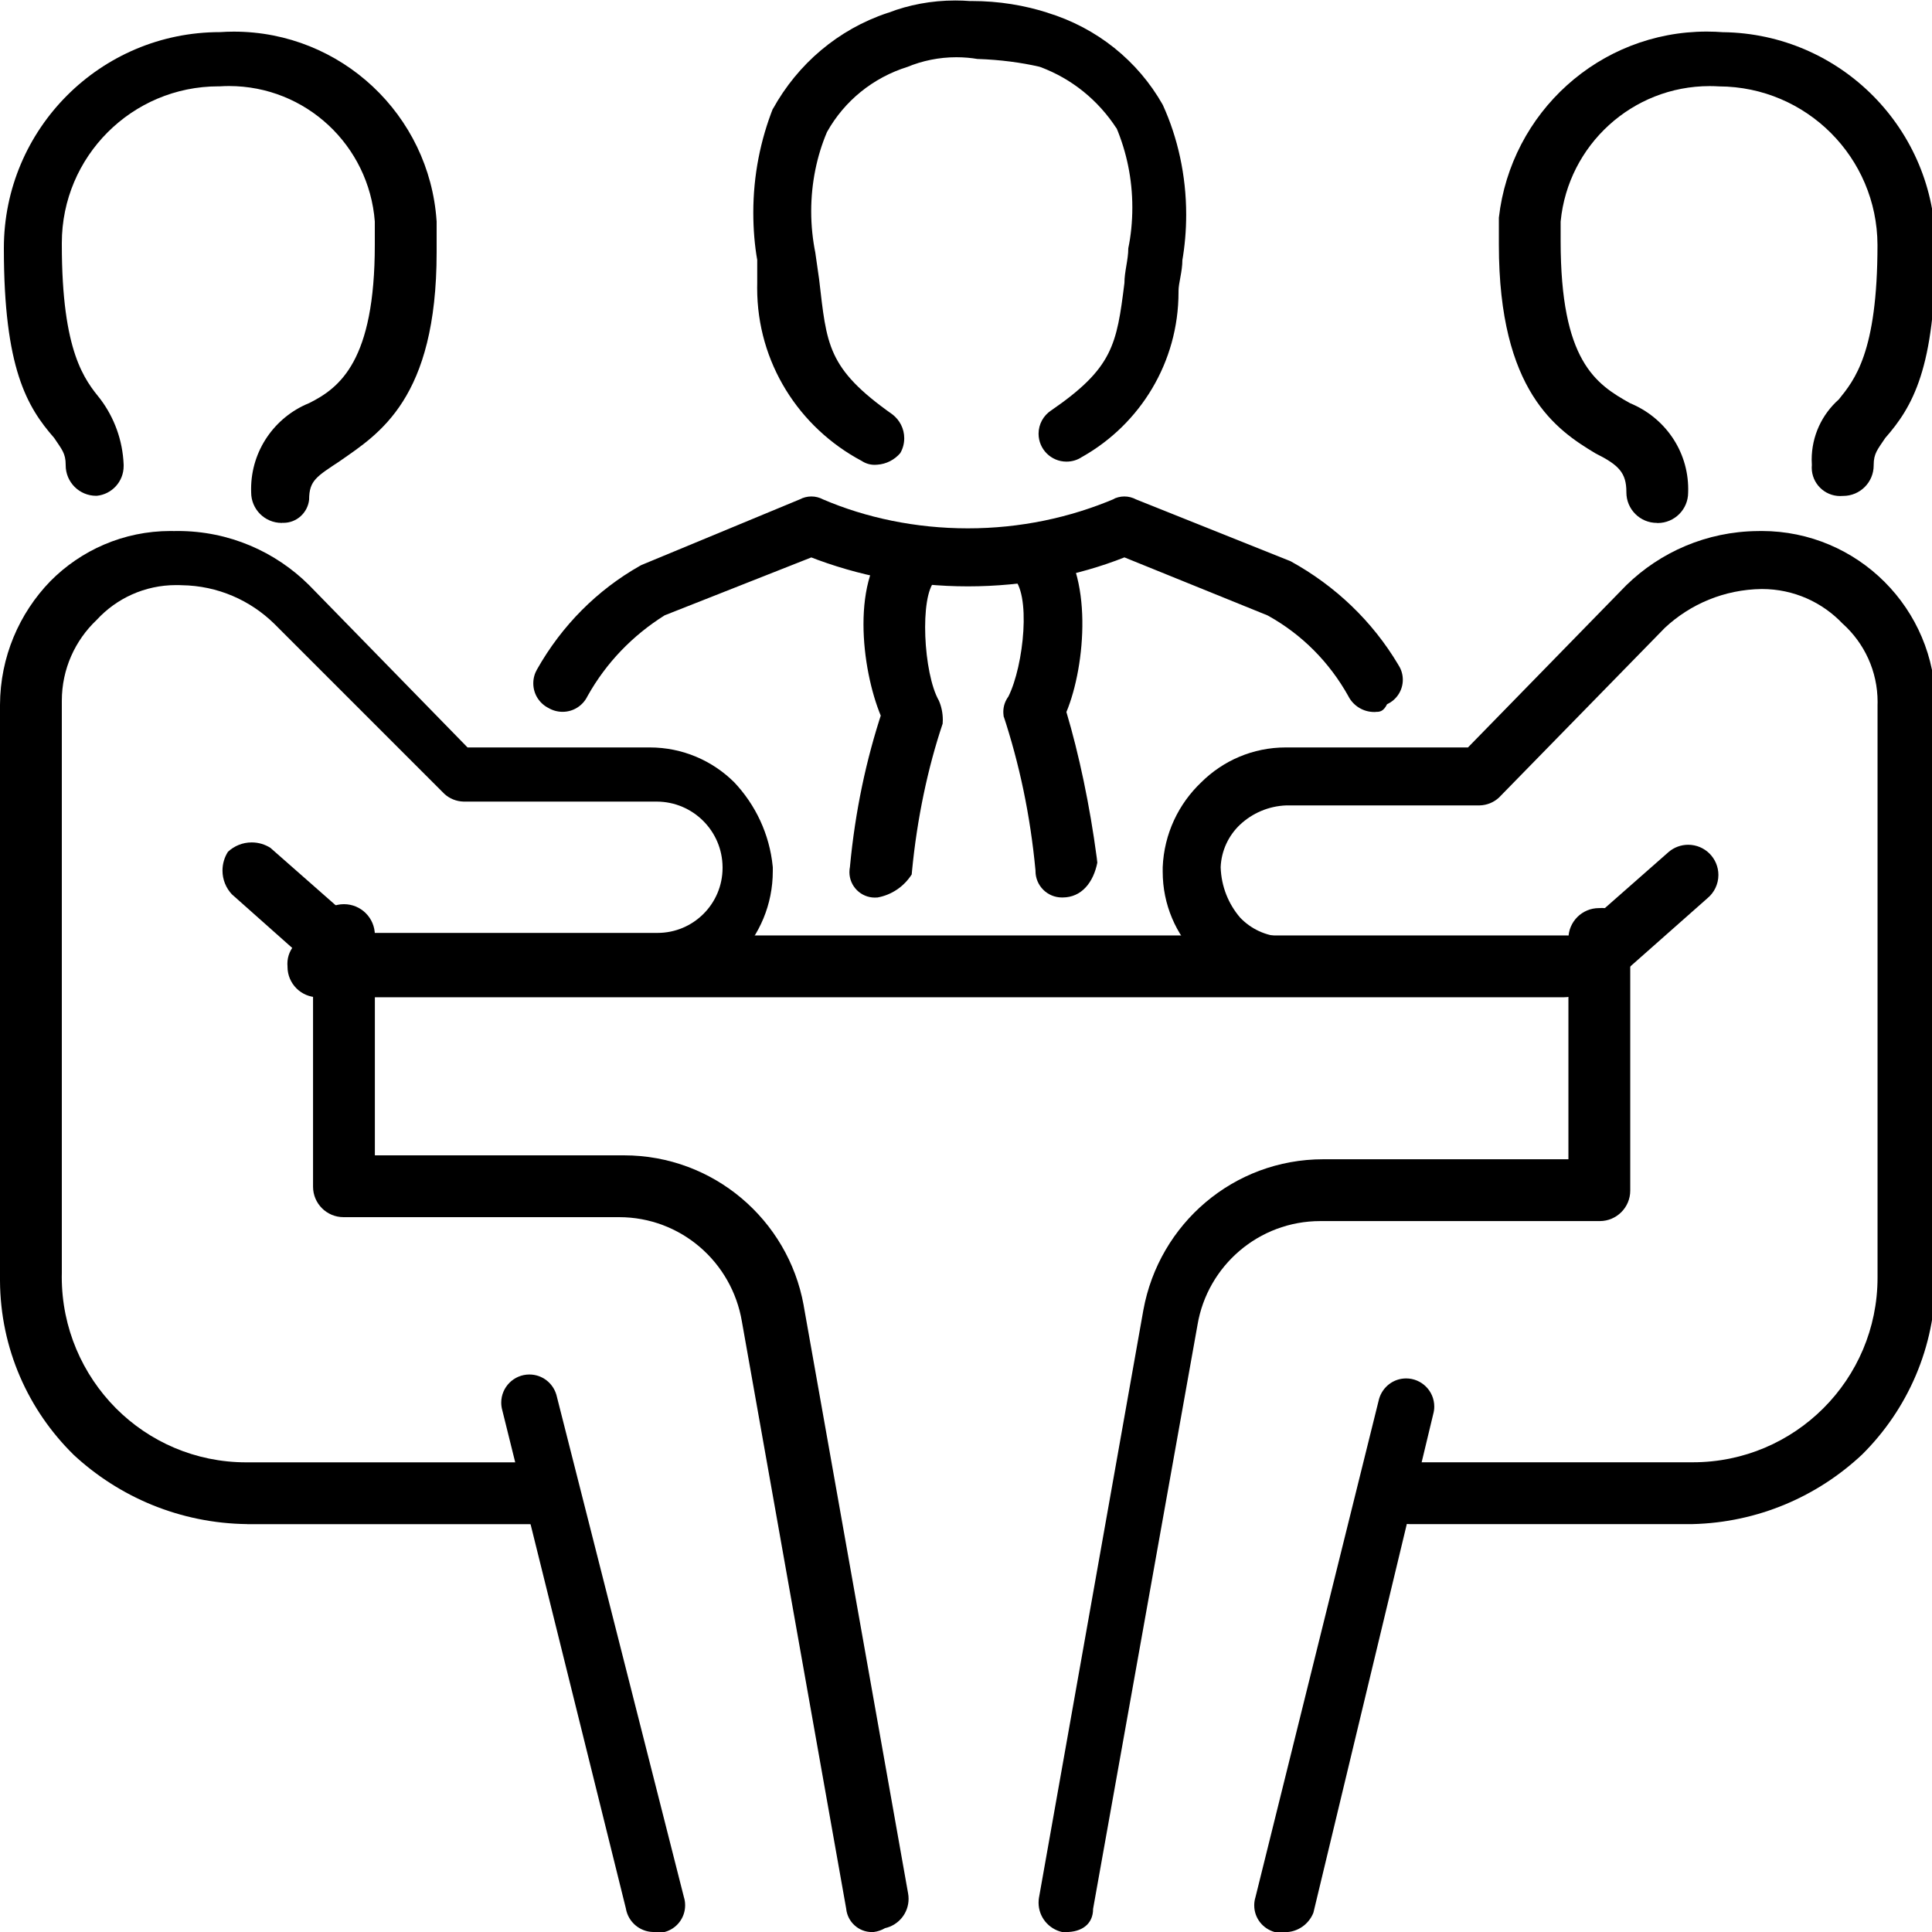 <!-- Generated by IcoMoon.io -->
<svg version="1.1" xmlns="http://www.w3.org/2000/svg" width="32" height="32" viewBox="0 0 32 32">
<title>Wohberater</title>
<path d="M4.096 25.244c-1.115-0.013-2.126-0.449-2.883-1.154l0.003 0.002c-0.746-0.734-1.21-1.752-1.216-2.879v-9.537c0.003-0.796 0.319-1.518 0.833-2.049l-0.001 0.001c0.508-0.514 1.213-0.833 1.993-0.833 0.019 0 0.039 0 0.058 0.001l-0.003-0c0.019-0 0.042-0.001 0.064-0.001 0.849 0 1.618 0.342 2.176 0.897l-0-0 2.624 2.688h3.008c0.003-0 0.007-0 0.010-0 0.545 0 1.039 0.22 1.398 0.576l-0-0c0.352 0.372 0.586 0.858 0.639 1.398l0.001 0.010v0.064c0 0 0 0.001 0 0.001 0 1.109-0.881 2.011-1.981 2.047l-0.003 0h-4.928c-0.124-0.003-0.236-0.051-0.32-0.128l0 0-1.728-1.536c-0.096-0.103-0.155-0.241-0.155-0.393 0-0.115 0.034-0.223 0.092-0.313l-0.001 0.002c0.103-0.096 0.241-0.155 0.393-0.155 0.115 0 0.223 0.034 0.313 0.092l-0.002-0.001 1.6 1.408h4.8c0.003 0 0.006 0 0.010 0 0.596 0 1.078-0.483 1.078-1.078 0-0.003-0-0.007-0-0.010v0.001c-0.003-0.6-0.488-1.085-1.088-1.088h-3.2c-0.124-0.003-0.236-0.051-0.32-0.128l0 0-2.816-2.816c-0.396-0.389-0.937-0.632-1.534-0.64l-0.002-0c-0.027-0.002-0.059-0.002-0.092-0.002-0.52 0-0.989 0.222-1.315 0.577l-0.001 0.001c-0.355 0.336-0.576 0.811-0.576 1.338 0 0.002 0 0.004 0 0.006v-0 9.472c-0 0.019-0.001 0.041-0.001 0.064 0 0.849 0.343 1.618 0.897 2.176l-0-0c0.552 0.554 1.315 0.896 2.158 0.896 0.006 0 0.012-0 0.019-0h4.671c0.002-0 0.005-0 0.007-0 0.279 0 0.505 0.226 0.505 0.505 0 0.003-0 0.005-0 0.007v-0c0.001 0.013 0.002 0.028 0.002 0.043 0 0.26-0.211 0.471-0.471 0.471-0.015 0-0.030-0.001-0.045-0.002l0.002 0h-4.672z"></path>
<path d="M10.816 32c-0.224-0.006-0.408-0.168-0.448-0.381l-0-0.003-2.048-8.256c-0.011-0.038-0.018-0.082-0.018-0.128 0-0.257 0.209-0.466 0.466-0.466 0.212 0 0.39 0.141 0.447 0.335l0.001 0.003 2.112 8.32c0.013 0.040 0.020 0.086 0.020 0.134 0 0.211-0.143 0.389-0.337 0.441l-0.003 0.001z"></path>
<path d="M14.464 32c-0.007 0-0.014 0.001-0.022 0.001-0.221 0-0.403-0.168-0.426-0.383l-0-0.002-1.728-9.728c-0.166-0.986-1.014-1.728-2.034-1.728-0.005 0-0.010 0-0.014 0h-4.543c-0.002 0-0.005 0-0.007 0-0.279 0-0.505-0.226-0.505-0.505 0-0.003 0-0.005 0-0.007v0-4.16c0-0.283 0.229-0.512 0.512-0.512s0.512 0.229 0.512 0.512v0 3.648h4.096c0.009-0 0.019-0 0.029-0 1.484 0 2.718 1.068 2.976 2.478l0.003 0.019 1.728 9.728c0.005 0.027 0.008 0.058 0.008 0.089 0 0.238-0.166 0.436-0.389 0.486l-0.003 0.001c-0.055 0.033-0.12 0.055-0.19 0.064l-0.002 0z"></path>
<path d="M4.672 8.661c-0.002 0-0.005 0-0.007 0-0.279 0-0.505-0.226-0.505-0.505 0-0.002 0-0.005 0-0.007v0c-0-0.014-0.001-0.031-0.001-0.048 0-0.641 0.393-1.19 0.951-1.42l0.010-0.004c0.512-0.256 1.088-0.704 1.088-2.624v-0.384c-0.096-1.259-1.141-2.244-2.416-2.244-0.051 0-0.101 0.002-0.151 0.005l0.007-0c-0.009-0-0.019-0-0.029-0-1.433 0-2.595 1.162-2.595 2.595 0 0.010 0 0.020 0 0.030v-0.002c0 1.792 0.384 2.24 0.64 2.56 0.226 0.301 0.368 0.676 0.384 1.084l0 0.004c0 0.006 0 0.013 0 0.019 0 0.257-0.196 0.468-0.446 0.492l-0.002 0c-0.002 0-0.005 0-0.007 0-0.279 0-0.505-0.226-0.505-0.505 0-0.003 0-0.005 0-0.007v0c0-0.192-0.064-0.256-0.192-0.448-0.448-0.512-0.832-1.152-0.832-3.136 0-0.002 0-0.004 0-0.006 0-1.976 1.602-3.578 3.578-3.578 0.002 0 0.004 0 0.006 0h-0c0.067-0.005 0.146-0.008 0.225-0.008 1.781 0 3.239 1.383 3.358 3.133l0.001 0.010v0.512c0 2.432-0.96 3.008-1.6 3.456-0.384 0.256-0.512 0.32-0.512 0.64-0.023 0.217-0.205 0.385-0.426 0.385-0.008 0-0.015-0-0.023-0.001l0.001 0z"></path>
<path d="M28.026 25.244h-4.672c-0.002 0-0.005 0-0.007 0-0.279 0-0.505-0.226-0.505-0.505 0-0.003 0-0.005 0-0.007v0c-0.001-0.013-0.002-0.028-0.002-0.043 0-0.26 0.211-0.471 0.471-0.471 0.015 0 0.030 0.001 0.045 0.002l-0.002-0h4.672c0.004 0 0.008 0 0.013 0 1.69 0 3.059-1.37 3.059-3.059 0-0.005 0-0.009-0-0.014v0.001-9.472c0-0.015 0.001-0.032 0.001-0.049 0-0.513-0.222-0.975-0.575-1.294l-0.002-0.001c-0.336-0.355-0.811-0.576-1.338-0.576-0.002 0-0.004 0-0.006 0h0c-0.619 0.008-1.181 0.25-1.601 0.641l0.001-0.001-2.752 2.816c-0.084 0.077-0.196 0.125-0.319 0.128h-3.201c-0.298 0.011-0.567 0.131-0.769 0.321l0.001-0.001c-0.188 0.178-0.308 0.426-0.32 0.702l-0 0.002c0.010 0.319 0.129 0.609 0.322 0.834l-0.002-0.002c0.178 0.188 0.426 0.308 0.702 0.32l0.002 0h4.8l1.6-1.408c0.086-0.072 0.198-0.116 0.32-0.116 0.276 0 0.5 0.224 0.5 0.5 0 0.154-0.070 0.292-0.179 0.383l-0.001 0.001-1.664 1.472c-0.084 0.077-0.196 0.125-0.319 0.128h-5.057c-0.556-0.023-1.051-0.264-1.407-0.639l-0.001-0.001c-0.356-0.359-0.576-0.852-0.576-1.398 0-0.004 0-0.007 0-0.011v0.001-0.064c0.023-0.556 0.264-1.051 0.639-1.407l0.001-0.001c0.359-0.356 0.852-0.576 1.398-0.576 0.004 0 0.007 0 0.011 0h3.007l2.624-2.688c0.562-0.548 1.329-0.888 2.174-0.896h0.002c0.019-0 0.041-0.001 0.064-0.001 1.591 0 2.88 1.289 2.88 2.88 0 0 0 0.001 0 0.001v-0 9.472c0 0.008 0 0.017 0 0.026 0 1.141-0.465 2.173-1.216 2.918l-0 0c-0.737 0.692-1.723 1.126-2.811 1.152l-0.005 0z"></path>
<path d="M21.242 32.001h-0.128c-0.197-0.054-0.34-0.231-0.34-0.442 0-0.048 0.007-0.094 0.021-0.137l-0.001 0.003 2.048-8.256c0.058-0.197 0.236-0.338 0.448-0.338 0.257 0 0.466 0.209 0.466 0.466 0 0.046-0.007 0.090-0.019 0.131l0.001-0.003-1.984 8.256c-0.076 0.19-0.259 0.322-0.472 0.322-0.014 0-0.028-0.001-0.042-0.002l0.002 0z"></path>
<path d="M17.658 32.001h-0.064c-0.226-0.051-0.392-0.249-0.392-0.487 0-0.031 0.003-0.062 0.008-0.092l-0 0.003 1.728-9.728c0.261-1.428 1.495-2.496 2.979-2.496 0.010 0 0.021 0 0.031 0h4.030v-3.648c-0-0.002-0-0.005-0-0.007 0-0.279 0.226-0.505 0.505-0.505 0.003 0 0.005 0 0.007 0h-0c0.013-0.001 0.028-0.002 0.043-0.002 0.26 0 0.471 0.211 0.471 0.471 0 0.015-0.001 0.030-0.002 0.045l0-0.002v4.16c0 0.002 0 0.005 0 0.007 0 0.279-0.226 0.505-0.505 0.505-0.003 0-0.005-0-0.007-0h-4.608c-0.004-0-0.009-0-0.014-0-1.021 0-1.868 0.742-2.033 1.716l-0.002 0.012-1.728 9.664c0 0.256-0.192 0.384-0.448 0.384z"></path>
<path d="M27.45 8.661c-0.002 0-0.005 0-0.007 0-0.279 0-0.505-0.226-0.505-0.505 0-0.002 0-0.005 0-0.007v0c0-0.32-0.128-0.448-0.512-0.64-0.64-0.384-1.6-1.024-1.6-3.456v-0.448c0.199-1.742 1.665-3.082 3.444-3.082 0.094 0 0.188 0.004 0.28 0.011l-0.012-0.001c1.949 0.025 3.52 1.611 3.52 3.565 0 0.007-0 0.014-0 0.021v-0.001c0 1.984-0.384 2.624-0.832 3.136-0.128 0.192-0.192 0.256-0.192 0.448 0 0.002 0 0.005 0 0.007 0 0.279-0.226 0.505-0.505 0.505-0.003 0-0.005-0-0.007-0h0c-0.013 0.001-0.028 0.002-0.043 0.002-0.26 0-0.471-0.211-0.471-0.471 0-0.015 0.001-0.030 0.002-0.045l-0 0.002c-0.002-0.026-0.003-0.057-0.003-0.087 0-0.398 0.174-0.755 0.449-0.999l0.001-0.001c0.256-0.32 0.64-0.768 0.64-2.56-0.006-1.447-1.177-2.618-2.623-2.624h-0.001c-0.046-0.003-0.1-0.005-0.154-0.005-1.287 0-2.345 0.98-2.469 2.235l-0.001 0.010v0.32c0 1.984 0.576 2.368 1.152 2.688 0.568 0.234 0.961 0.783 0.961 1.424 0 0.017-0 0.034-0.001 0.050l0-0.002c0 0.002 0 0.005 0 0.007 0 0.279-0.226 0.505-0.505 0.505-0.003 0-0.005-0-0.007-0h0z"></path>
<path d="M25.882 16.518h-20.608c-0.002 0-0.005 0-0.007 0-0.279 0-0.505-0.226-0.505-0.505 0-0.003 0-0.005 0-0.007v0c-0.001-0.013-0.002-0.028-0.002-0.043 0-0.26 0.211-0.471 0.471-0.471 0.015 0 0.030 0.001 0.045 0.002l-0.002-0h20.672c0.002-0 0.005-0 0.007-0 0.279 0 0.505 0.226 0.505 0.505 0 0.003-0 0.005-0 0.007v-0c-0.026 0.288-0.266 0.512-0.559 0.512-0.006 0-0.012-0-0.018-0l0.001 0z"></path>
<path d="M17.599 14.865c-0.003 0-0.007 0-0.010 0-0.242 0-0.438-0.196-0.438-0.438 0-0.004 0-0.007 0-0.011v0.001c-0.087-0.922-0.268-1.77-0.535-2.578l0.023 0.082c-0.013-0.039-0.021-0.084-0.021-0.13 0-0.096 0.032-0.184 0.085-0.255l-0.001 0.001c0.256-0.512 0.384-1.728 0.064-1.984-0.086-0.089-0.138-0.211-0.138-0.344 0-0.275 0.223-0.498 0.498-0.498 0.134 0 0.255 0.053 0.345 0.138l-0-0c0.64 0.64 0.512 2.176 0.192 2.944 0.208 0.698 0.387 1.543 0.502 2.408l0.010 0.088c-0.064 0.32-0.256 0.576-0.576 0.576z"></path>
<path d="M22.783 11.793c-0.006 0-0.014 0-0.021 0-0.184 0-0.344-0.103-0.425-0.254l-0.001-0.003c-0.317-0.57-0.774-1.027-1.327-1.335l-0.017-0.009-2.368-0.96c-0.769 0.304-1.66 0.48-2.592 0.48s-1.823-0.176-2.641-0.497l0.049 0.017-2.432 0.96c-0.535 0.336-0.968 0.789-1.27 1.326l-0.010 0.018c-0.076 0.152-0.231 0.254-0.41 0.254-0.085 0-0.164-0.023-0.233-0.063l0.002 0.001c-0.152-0.076-0.254-0.231-0.254-0.41 0-0.085 0.023-0.164 0.063-0.233l-0.001 0.002c0.412-0.729 0.999-1.316 1.706-1.716l0.022-0.012 2.624-1.088c0.056-0.030 0.122-0.048 0.192-0.048s0.136 0.018 0.194 0.049l-0.002-0.001c0.709 0.304 1.534 0.48 2.4 0.48s1.691-0.176 2.441-0.495l-0.041 0.015c0.056-0.030 0.122-0.048 0.192-0.048s0.136 0.018 0.194 0.049l-0.002-0.001 2.56 1.024c0.749 0.412 1.356 0.998 1.78 1.707l0.012 0.021c0.043 0.067 0.068 0.149 0.068 0.236 0 0.178-0.105 0.332-0.257 0.403l-0.003 0.001c-0.064 0.128-0.128 0.128-0.192 0.128z"></path>
<path d="M14.527 14.865v0c-0.011 0.001-0.023 0.002-0.036 0.002-0.233 0-0.422-0.189-0.422-0.422 0-0.032 0.004-0.064 0.010-0.094l-0.001 0.003c0.087-0.922 0.268-1.77 0.535-2.578l-0.023 0.082c-0.32-0.768-0.512-2.304 0.192-2.944 0.089-0.086 0.211-0.138 0.344-0.138 0.275 0 0.498 0.223 0.498 0.498 0 0.134-0.053 0.255-0.138 0.345l0-0c-0.256 0.256-0.192 1.536 0.064 1.984 0.042 0.095 0.066 0.205 0.066 0.322 0 0.022-0.001 0.044-0.003 0.065l0-0.003c-0.244 0.726-0.425 1.574-0.508 2.45l-0.004 0.046c-0.128 0.2-0.332 0.341-0.571 0.383l-0.005 0.001z"></path>
<path d="M14.527 7.697c-0.012 0.001-0.026 0.002-0.041 0.002-0.080 0-0.155-0.025-0.217-0.067l0.001 0.001c-1.036-0.552-1.729-1.626-1.729-2.861 0-0.029 0-0.058 0.001-0.087l-0 0.004v-0.384c-0.042-0.235-0.065-0.507-0.065-0.783 0-0.616 0.118-1.205 0.333-1.745l-0.011 0.032c0.415-0.754 1.087-1.322 1.896-1.593l0.024-0.007c0.328-0.127 0.707-0.201 1.103-0.201 0.085 0 0.169 0.003 0.252 0.010l-0.011-0.001c0.011-0 0.023-0 0.035-0 0.445 0 0.873 0.070 1.274 0.2l-0.029-0.008c0.829 0.252 1.503 0.801 1.912 1.52l0.008 0.016c0.242 0.532 0.384 1.155 0.384 1.81 0 0.265-0.023 0.525-0.067 0.777l0.004-0.027c0 0.192-0.064 0.384-0.064 0.512 0 0.006 0 0.014 0 0.021 0 1.167-0.638 2.184-1.585 2.723l-0.015 0.008c-0.072 0.049-0.161 0.077-0.256 0.077-0.255 0-0.462-0.207-0.462-0.462 0-0.159 0.081-0.3 0.204-0.383l0.002-0.001c1.024-0.704 1.088-1.088 1.216-2.112 0-0.192 0.064-0.384 0.064-0.576 0.043-0.203 0.067-0.437 0.067-0.676 0-0.472-0.095-0.921-0.268-1.33l0.008 0.023c-0.303-0.468-0.743-0.825-1.262-1.018l-0.018-0.006c-0.303-0.070-0.654-0.116-1.015-0.128l-0.009-0c-0.105-0.018-0.226-0.029-0.35-0.029-0.289 0-0.565 0.058-0.816 0.162l0.014-0.005c-0.582 0.18-1.053 0.569-1.338 1.076l-0.006 0.012c-0.164 0.387-0.259 0.836-0.259 1.308 0 0.239 0.025 0.473 0.071 0.698l-0.004-0.022 0.064 0.448c0.128 1.088 0.128 1.472 1.216 2.24 0.118 0.092 0.194 0.234 0.194 0.393 0 0.091-0.024 0.176-0.067 0.249l0.001-0.002c-0.094 0.11-0.23 0.182-0.382 0.192l-0.002 0z"></path>
</svg>
